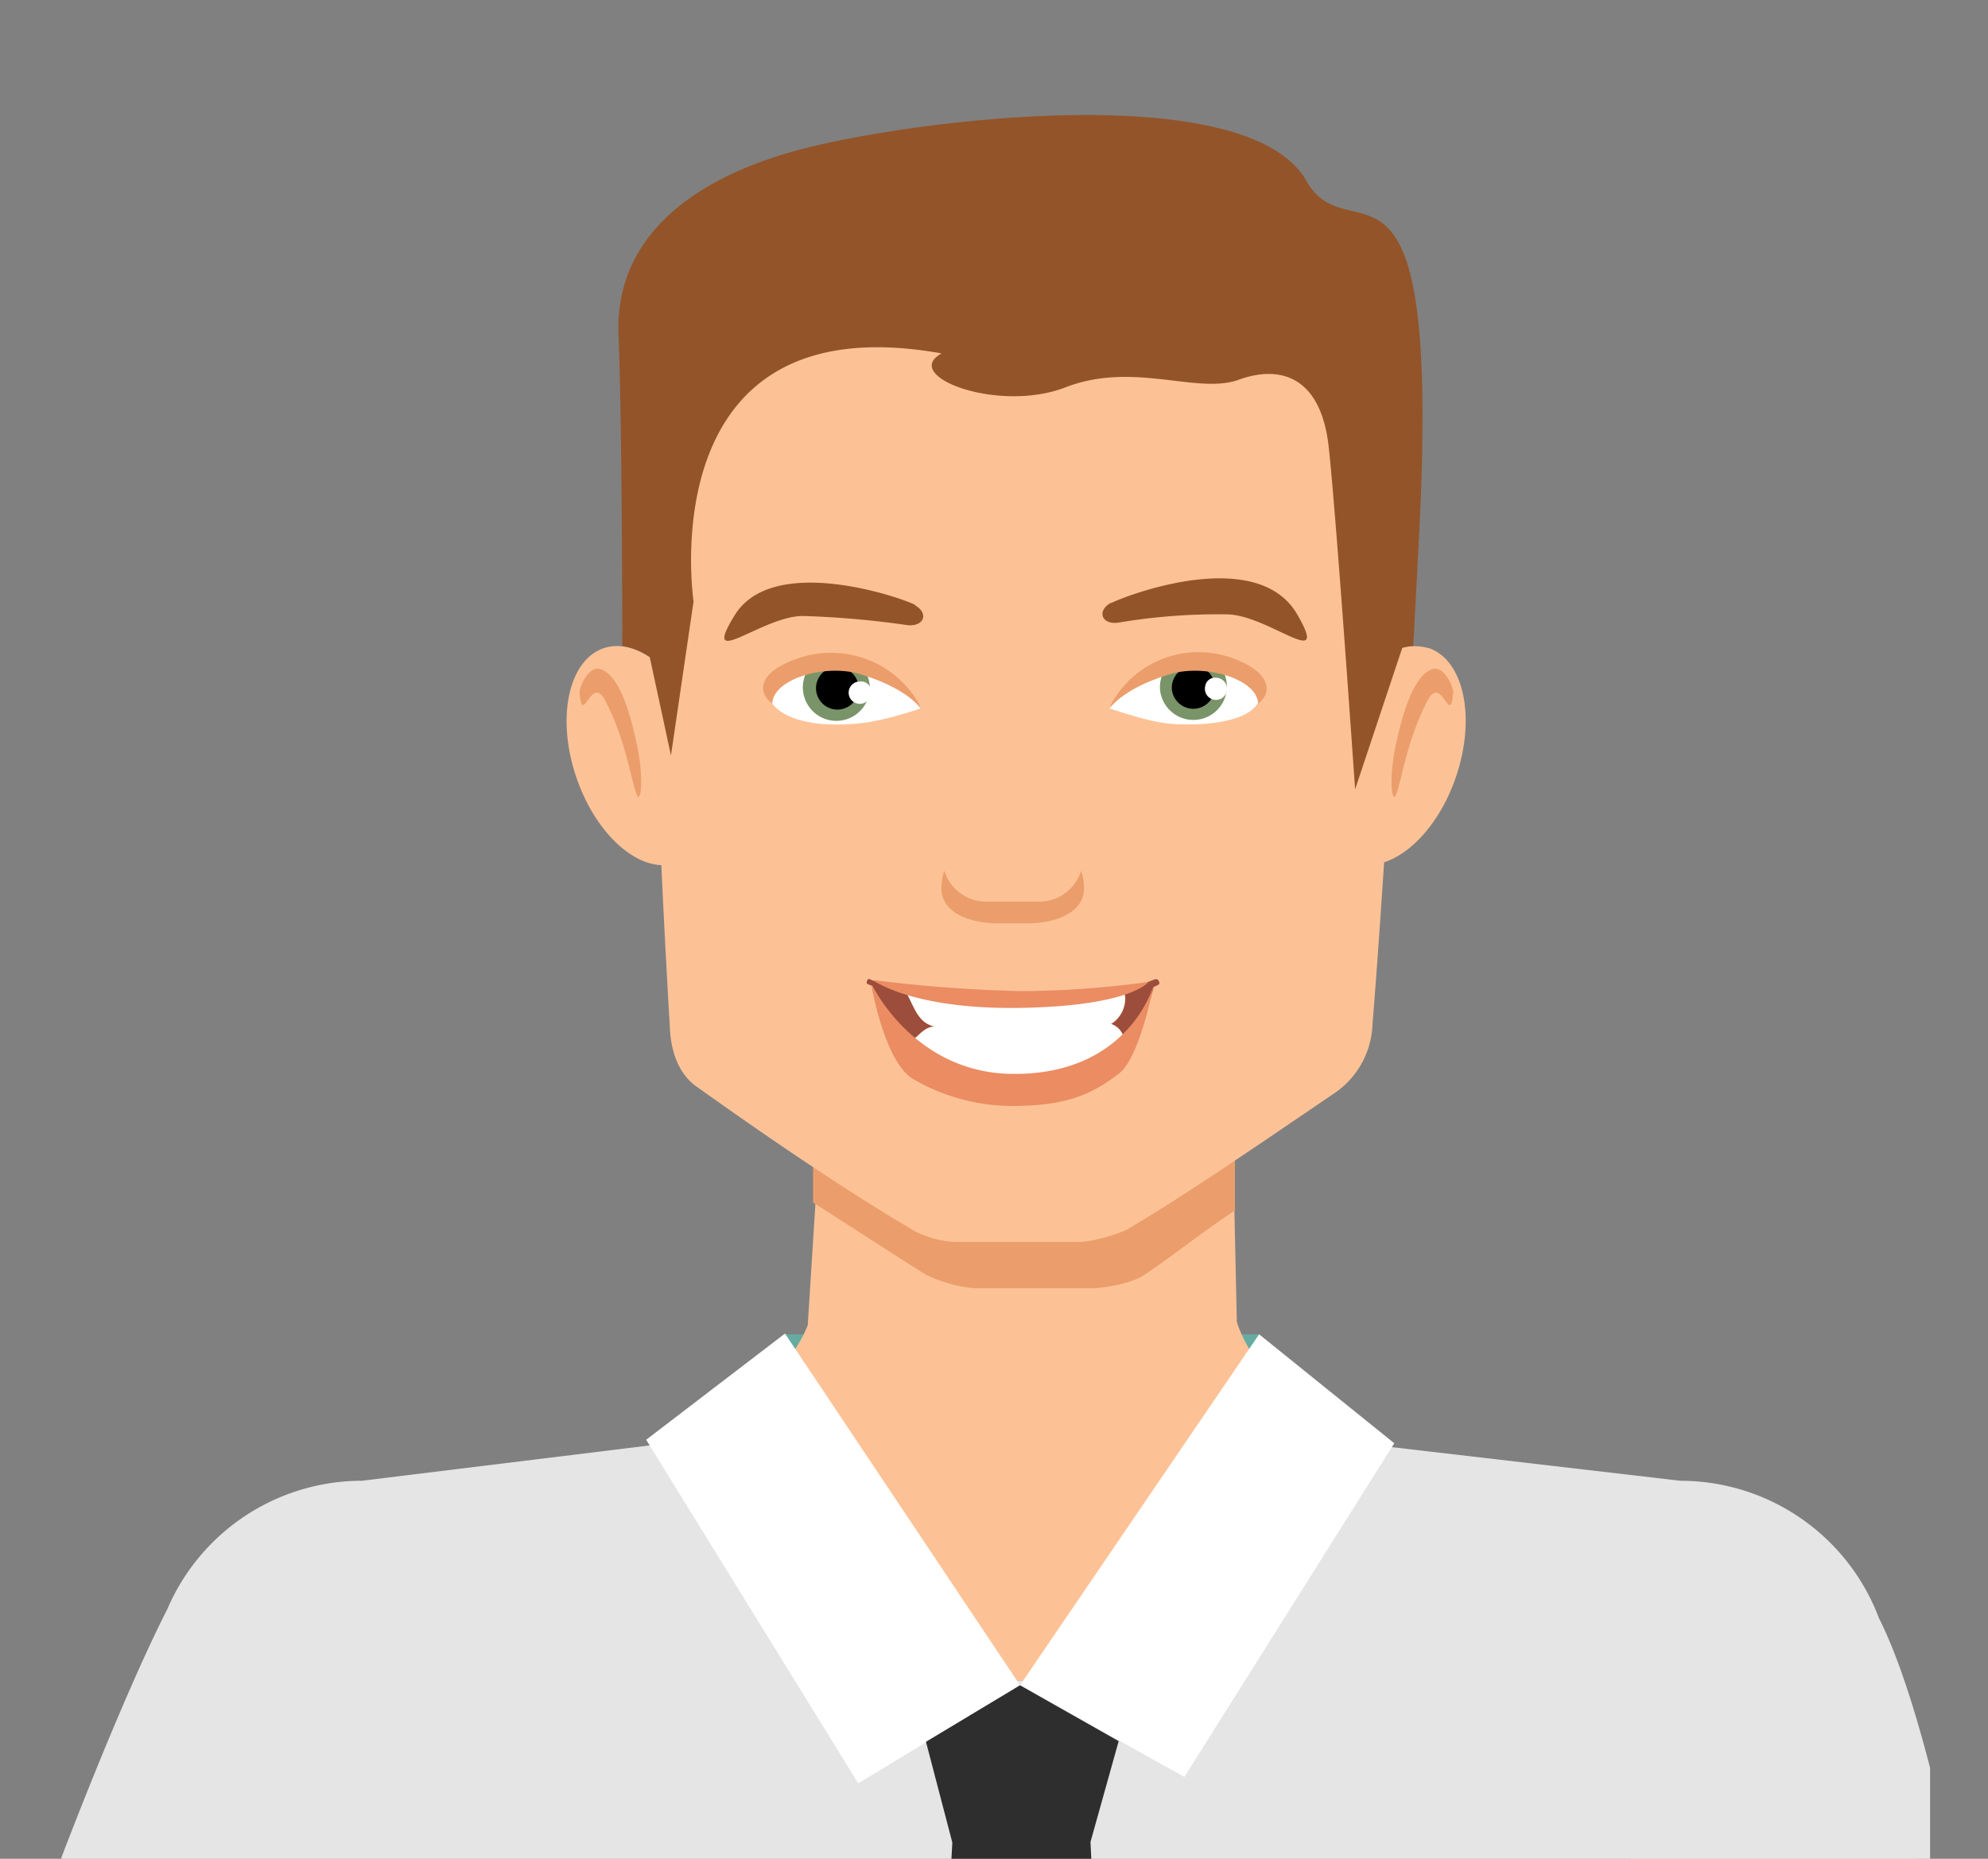 <svg xmlns="http://www.w3.org/2000/svg" xmlns:xlink="http://www.w3.org/1999/xlink" viewBox="0 0 217.27 203.17"><rect x="0" y="0" width="217.27" height="203.17" fill="#808080" stroke="none"/><defs><style>.cls-1{fill:none;}.cls-2{fill:#66aba1;}.cls-3{fill:#fcc296;}.cls-4{fill:#eb9e6b;}.cls-5{fill:#945429;}.cls-6{fill:#fff;}.cls-7{fill:#7a9469;}.cls-8{clip-path:url(#clip-path);}.cls-9{fill:#e5e5e5;}.cls-10{fill:#9c4d3b;}.cls-11{fill:#eb8c63;}.cls-12{fill:#2e2e2e;}.cls-13{clip-path:url(#clip-path-4);}.cls-14{fill:#52575e;}</style><clipPath id="clip-path"><polygon class="cls-1" points="6.71 0 210.94 0 210.94 203.17 6.71 203.17 6.71 0 6.71 0"/></clipPath><clipPath id="clip-path-4"><polygon class="cls-1" points="222.09 0 426.29 0 426.29 203.17 222.09 203.17 222.09 0 222.09 0"/></clipPath></defs><g id="Layer_1" data-name="Layer 1"><polygon class="cls-2" points="137.61 156.52 85.72 156.52 85.72 145.84 137.61 145.84 137.61 156.52 137.61 156.52"/><path class="cls-3" d="M135.17,144.34l-.37-17.09c-.23-.22-.48-.42-.71-.64l-44.63-.43-1.18,18.65c-1.25,3.37-5,7.46-9.52,10.37a33,33,0,0,0,65.37.11c-4.44-3-8-7.46-9-11Z"/><path class="cls-4" d="M110.36,129.32a125,125,0,0,1-21.5-9.24v11.36c3.5,2.22,8.71,5.63,12.34,7.89a15.17,15.17,0,0,0,5.24,1.47h13.34s3.51-.28,5.26-1.44c2.93-1.94,6.29-4.65,9.93-7.06V119.79a161.45,161.45,0,0,1-24.61,9.53Z"/><path class="cls-3" d="M156.15,70.86a5.17,5.17,0,0,0-3.71.25c.49-14.35.36-27.22-1.46-30.07-10.1-15.85-22-22.74-39.44-23.4h0c-17.47.66-28,7.55-38.12,23.4C71.55,44,71.24,57.4,71.51,72.18c-1.82-1.37-3.78-1.92-5.53-1.33-3.85,1.3-5.2,7.61-3,14.09,1.89,5.59,5.79,9.48,9.3,9.62.34,7.51.71,14,.95,18.08.17,2.73,1.16,4.88,2.86,6.1,10.25,7.31,17.55,12.08,23.85,15.81a11.51,11.51,0,0,0,4.21,1.19h14.15a17.29,17.29,0,0,0,4.81-1.32c6.1-3.58,13-8.32,22.83-15A9.5,9.5,0,0,0,150,112c.33-4.12.8-10.48,1.27-17.75,3.08-1,6.21-4.51,7.85-9.33,2.21-6.47.88-12.79-3-14.1Z"/><path class="cls-5" d="M121.44,65.92c1.2-.66,15.88-6.44,20.33,1.23,3.74,6.44-3.16,0-7.75,0a65.54,65.54,0,0,0-11.77.9c-1.84.28-2.45-1.28-.81-2.18Z"/><path class="cls-5" d="M100,66.11c-1.15-.66-15.47-5.75-19.71,1.14-3.86,6.28,3.08,0,7.53.08a100,100,0,0,1,11.35,1c1.8.19,2.39-1.27.83-2.18Z"/><path class="cls-6" d="M100.62,77.43c-4.86,1.62-7,1.76-9.4,1.76-3.79,0-7.25-1.27-7.25-3.67s3.41-4.13,7.26-4.13,8.85,4.24,9.39,6Z"/><path class="cls-7" d="M95.06,75.32a3.66,3.66,0,1,1-3.65-3.85,3.76,3.76,0,0,1,3.65,3.85Z"/><path d="M93.86,75.35a2.34,2.34,0,1,1-2.34-2.47,2.41,2.41,0,0,1,2.34,2.47Z"/><path class="cls-6" d="M95.15,75.4A1.22,1.22,0,1,1,94,74.49a1.07,1.07,0,0,1,1.18.91Z"/><g class="cls-8"><path class="cls-4" d="M100.63,77.46S99.28,75.28,94,73.68c-3.8-1.15-9.5.52-9.6,3.22-1.59-1.16-1.64-3.29,2.42-4.8a11.06,11.06,0,0,1,13.29,4.29,3.45,3.45,0,0,1,.53,1.07Z"/><path class="cls-3" d="M174.79,216.78s7,77.6,19,90.6S277.47,276,277.47,276L272,258.65l-54.1,10s-2.15-33.12-12.12-86.8c-24.55-9.68-31,35-31,35Z"/></g><path class="cls-6" d="M121.26,77.43c4.87,1.62,6.48,1.81,9.27,1.74,3.8-.1,7.25-1.06,7.25-3.46s-3.28-4.32-7.13-4.32-8.85,4.24-9.39,6Z"/><path class="cls-7" d="M126.77,75.23a3.66,3.66,0,1,0,3.65-3.86,3.76,3.76,0,0,0-3.65,3.86Z"/><path d="M128.07,75.25a2.35,2.35,0,1,0,2.34-2.48,2.41,2.41,0,0,0-2.34,2.48Z"/><path class="cls-6" d="M131.72,75a1.21,1.21,0,1,0,1.18-.92,1.07,1.07,0,0,0-1.18.92Z"/><path class="cls-4" d="M121.26,77.46s1.34-2.18,6.64-3.78c3.79-1.15,9.49.52,9.6,3.22,1.58-1.16,1.43-3.39-2.63-4.9a10.84,10.84,0,0,0-13.09,4.39,3.22,3.22,0,0,0-.52,1.07Z"/><path class="cls-4" d="M113.73,98.55h-6.09a4.78,4.78,0,0,1-4.43-3.38,5.92,5.92,0,0,0-.33,1.9c0,2.92,3.56,3.86,6.19,3.86h3.23c2.62,0,6.18-.94,6.18-3.86a5.66,5.66,0,0,0-.33-1.9,4.78,4.78,0,0,1-4.42,3.38Z"/><path class="cls-4" d="M63.34,75.59c0-.52,1-2.87,2.26-2.46,2,.61,3.19,4.41,4,8.21s.43,6.57,0,5.55c-.62-1.44-1.17-6-3.49-10.38-1.54-2.87-2.47,3.19-2.78-.92Z"/><path class="cls-4" d="M158.82,75.59c0-.52-1-2.87-2.26-2.46-1.95.61-3.18,4.41-4,8.21s-.43,6.57,0,5.55c.62-1.44,1.17-6,3.49-10.38,1.55-2.87,2.47,3.19,2.78-.92Z"/><g class="cls-8"><path class="cls-5" d="M142.78,19.77c-6.56-11.48-44-6.57-55.87-3.28S67.19,26.34,67.6,36.61c.36,8.88.41,28.8.41,34a7.12,7.12,0,0,1,3,1.21l2.32,10.76,2.47-16.84s-4.93-32.86,27.11-27.11c-4.52,2.46,6.17,6.57,13.56,3.7s14.38.82,18.9-.82,9-.42,9.85,7.39,2.88,37.38,2.88,37.38l5.16-15.48a5.57,5.57,0,0,1,1.2-.2c.16-3.13.37-7,.62-11.84,2.47-46.83-7.39-30.4-12.32-39Z"/><path class="cls-9" d="M205.38,176.94a23.19,23.19,0,0,0-21.72-15.09l-35-4.08a23,23,0,0,1-4.53-2.46,33,33,0,0,1-65.37-.11,27.13,27.13,0,0,1-4.51,2.39l-34.69,4.26a23.14,23.14,0,0,0-21.29,14.07C13.69,184.85,5.63,204.85,0,221.67l39.35,16.45c2.73-5.86,5.44-11.88,7.49-17.59L59.69,311c5.29,5.06,10,2.48,12.44,4.81a29.3,29.3,0,0,1,5.26,7.83h83.07l15.12-96.09s1,6.4,1.82,13.09l39.87-16.32c-3.21-19.26-7.33-38.33-11.89-47.4Z"/></g><path class="cls-10" d="M126.3,107c-.06,0-4.92,2.35-15.06,2.39-7.78,0-14.65-1.6-16.21-2.38-.2-.1-.43.43-.24.53a4.2,4.2,0,0,0,.5.2,18.15,18.15,0,0,0,4.54,5.82c.45-.12,1.2-1.43,2.47-1.33-1.78-.26-2.28-1.84-3-3.32a52.49,52.49,0,0,0,12,1.26,48.07,48.07,0,0,0,11.67-1.31,3.28,3.28,0,0,1-1.52,3.07,2.12,2.12,0,0,1,1.25,2.94c1.77-1.41,3-5.38,3.39-7a4.14,4.14,0,0,0,.56-.27c.18-.12-.11-.68-.29-.55Z"/><path class="cls-6" d="M122.64,114.85a2.12,2.12,0,0,0-1.25-2.94,3.29,3.29,0,0,0,1.51-3.41,58.12,58.12,0,0,1-11.31,1.36,41.88,41.88,0,0,1-12.54-1.36c.89,1.59,1.32,3.42,3.25,3.71-1.27-.1-2,1.21-2.47,1.33.82,2.18,6.46,4.38,10.89,4.29,5.54-.13,12.24-3.23,11.92-3Z"/><path class="cls-11" d="M95.24,107.71s1.44,8.5,4.64,10.28a21.66,21.66,0,0,0,11.7,2.88c5.54-.12,8.1-1.56,10.67-3.49,2.15-1.62,3.54-8.28,3.79-9.52v-.08s-2.65,9.64-15.23,9.6c-10.82,0-15.44-9.62-15.44-9.62l-.14-.05Z"/><path class="cls-11" d="M95.44,107.16s4.37,3.24,16.32,3,13.75-2.83,13.75-2.83a105.08,105.08,0,0,1-14,1,156.17,156.17,0,0,1-16-1.2Z"/><polygon class="cls-6" points="137.61 145.84 111.48 184.2 129.44 194.22 152.38 157.75 137.61 145.84 137.61 145.84"/><g class="cls-8"><polygon class="cls-6" points="85.79 145.76 111.48 184.2 93.8 194.92 70.62 157.37 85.79 145.76 85.79 145.76"/><polygon class="cls-12" points="104.08 201.39 101.2 190.38 111.48 184.2 122.26 190.31 119.18 201.33 124.8 318.27 111.05 332.42 97.81 318.17 104.08 201.39 104.08 201.39"/></g><g class="cls-13"><path class="cls-14" d="M387.1,211.39c.54-.82,14.59-51.92.37-54.69l-28.1-5.33c-32.71,21.78-54.23,78.86-57.87,89.81-11.13-10.13-10.76-66-7.9-89.6l-16.85,2.61h0c-8.46,1-10.8,5.51-20.45,20.76-11,17.39-27.54,40.47-31.38,40.79S183,178.42,183,178.42s-13.47,11.87-17,20.21c9.62,9.62,12.19,12.83,21.81,22.45s26.84,23.45,34.89,26.57c4.86,1.88,8.82,2.28,13.64-2.53,4-4,19.18-20.11,27.54-30.07a28.41,28.41,0,0,0-.51,5.33,28.06,28.06,0,0,0,17.51,26,150.39,150.39,0,0,1,4,19,200.42,200.42,0,0,1,2.25,37.21,69.67,69.67,0,0,0-13.8,14c4.76,2.78,15.79,8.58,20.82,7.55,4.88-15.22,6.8-33.41,6.8-33.41s1.09,20.88,4.36,34.6c23.32,4.32,63.56-1.81,78.09-3.54a70,70,0,0,0-17.79-19.5,188.48,188.48,0,0,1,2.26-36.87c2.46-15.79,10.38-38,19.26-54Z"/></g></g></svg>